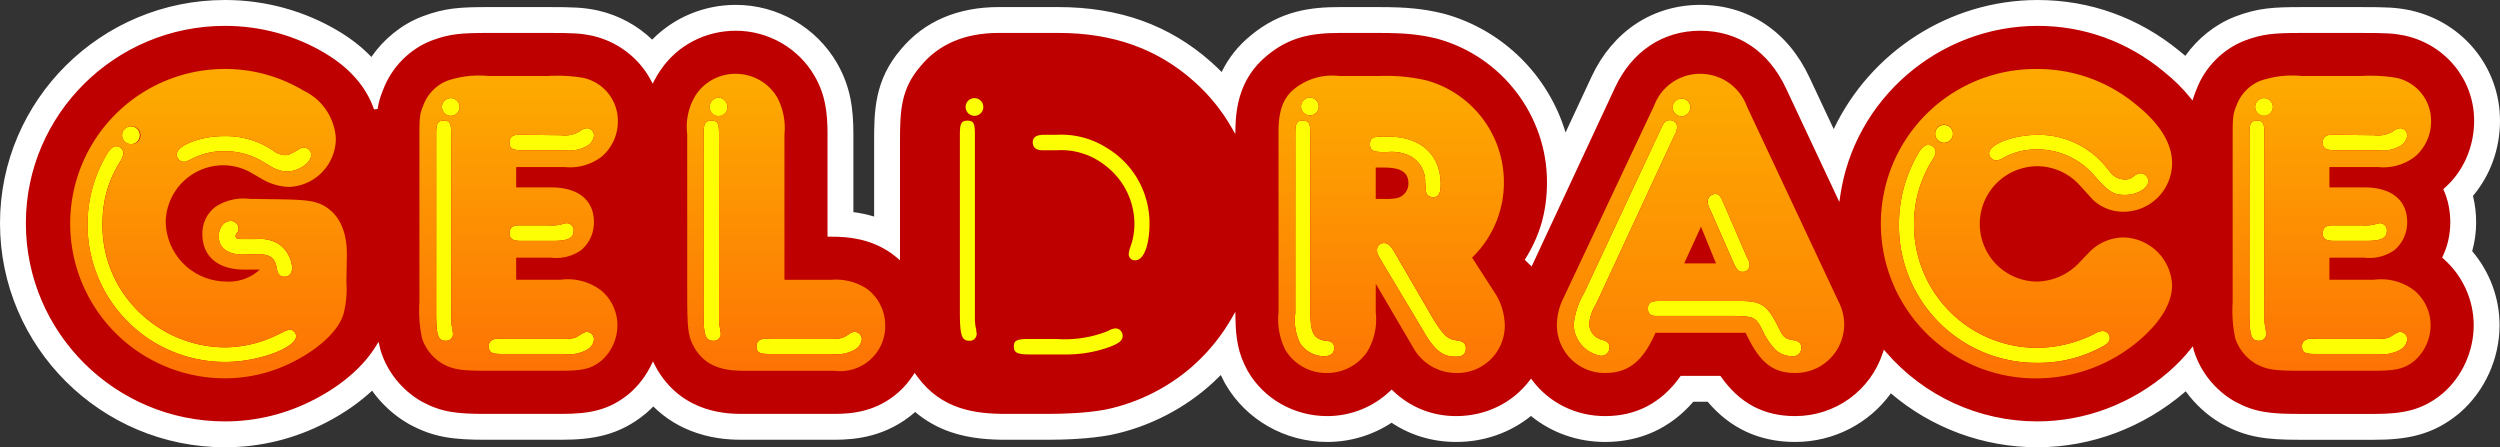 <svg xmlns="http://www.w3.org/2000/svg" xmlns:xlink="http://www.w3.org/1999/xlink" width="193.356" height="34.593" viewBox="0 0 193.356 34.593">
    <rect x="0" y="0" width="193.356" height="34.593" fill="#333333" stroke="none"/>
    <defs>
        <linearGradient id="linear-gradient" x1="0.5" y1="0.06" x2="0.5" y2="0.976" gradientUnits="objectBoundingBox">
            <stop offset="0" stop-color="#fda901"/>
            <stop offset="1" stop-color="#fd7304"/>
        </linearGradient>
        <linearGradient id="linear-gradient-2" x1="0.5" y1="0.038" x2="0.5" y2="1.001" xlink:href="#linear-gradient"/>
        <linearGradient id="linear-gradient-3" x1="0.5" y1="0.046" x2="0.5" y2="1.001" xlink:href="#linear-gradient"/>
        <linearGradient id="linear-gradient-5" x1="0.5" y1="0.038" x2="0.5" y2="0.993" xlink:href="#linear-gradient"/>
        <linearGradient id="linear-gradient-6" x1="0.5" y1="0.045" x2="0.5" y2="0.993" xlink:href="#linear-gradient"/>
    </defs>
    <g id="Logo" transform="translate(2 2)">
        <g id="Group_10" data-name="Group 10" transform="translate(0)">
            <g id="Path_31" data-name="Path 31" transform="translate(-319.426 -722.362)" fill="#be0000">
                <path d="M 334.825 753.955 C 325.783 753.955 318.426 746.629 318.426 737.625 C 318.426 728.658 325.783 721.362 334.825 721.362 C 337.78 721.362 340.658 722.157 343.149 723.661 C 344.482 724.466 345.536 725.425 346.298 726.525 C 347.097 724.743 348.606 723.287 350.404 722.583 L 350.408 722.582 L 350.412 722.58 L 350.457 722.563 L 350.46 722.562 L 350.462 722.561 C 351.96 721.999 352.919 721.909 355.23 721.909 L 359.742 721.909 C 361.751 721.909 362.386 721.935 363.36 722.131 L 363.414 722.141 L 363.432 722.145 L 363.449 722.149 L 363.5 722.161 C 365.259 722.573 366.802 723.559 367.891 724.937 C 369.38 722.928 371.763 721.739 374.336 721.739 C 377.208 721.739 379.878 723.278 381.304 725.756 C 382.238 727.39 382.429 728.936 382.429 730.755 L 382.429 737.682 C 383.509 737.734 384.764 737.933 386.033 738.586 L 386.033 731.37 C 386.033 728.623 386.157 726.81 387.877 724.813 C 389.478 722.886 391.765 721.909 394.673 721.909 L 399.287 721.909 C 403.774 721.909 407.423 723.22 410.444 725.915 C 411.11 726.505 411.722 727.152 412.275 727.851 C 412.331 727.628 412.398 727.401 412.478 727.172 C 412.93 725.877 413.703 724.775 414.775 723.897 C 416.86 722.15 419.011 721.91 421.025 721.91 L 424.102 721.91 C 426.163 721.91 427.342 722.026 428.776 722.372 L 428.841 722.388 L 428.86 722.393 L 428.878 722.398 L 428.936 722.415 C 434.149 723.882 437.841 728.575 438.063 733.933 L 441.439 726.689 C 442.156 725.158 443.21 723.901 444.487 723.051 C 445.776 722.192 447.308 721.739 448.916 721.739 C 450.579 721.739 452.084 722.182 453.389 723.056 C 454.68 723.92 455.713 725.166 456.462 726.76 L 459.331 732.873 C 461.428 726.162 467.778 721.363 475.029 721.363 C 478.835 721.363 482.416 722.655 485.383 725.101 C 485.845 725.471 486.275 725.854 486.668 726.248 C 487.494 724.593 488.938 723.25 490.642 722.584 L 490.646 722.582 L 490.65 722.581 L 490.696 722.563 L 490.698 722.562 L 490.701 722.561 C 492.198 722 493.158 721.91 495.468 721.91 L 499.98 721.91 C 501.988 721.91 502.624 721.936 503.599 722.131 L 503.652 722.141 L 503.672 722.145 L 503.692 722.15 L 503.739 722.162 C 507.298 722.996 509.782 726.094 509.782 729.696 C 509.782 731.814 508.984 733.808 507.573 735.257 C 507.815 735.979 507.937 736.75 507.937 737.557 C 507.937 738.413 507.791 739.243 507.501 740.032 C 508.936 741.501 509.748 743.469 509.748 745.521 C 509.748 747.81 508.727 750.058 507.017 751.535 L 507.011 751.54 L 507.006 751.544 L 506.936 751.603 L 506.931 751.607 L 506.927 751.61 C 505.131 753.08 503.356 753.375 501.074 753.375 L 495.229 753.375 C 492.851 753.375 491.506 753.22 489.816 752.305 L 489.759 752.274 L 489.742 752.265 L 489.725 752.255 L 489.674 752.225 C 488.403 751.474 487.355 750.357 486.679 749.061 C 486.405 749.339 486.114 749.613 485.807 749.88 L 485.79 749.895 C 482.749 752.514 478.917 753.954 474.995 753.954 C 470.658 753.954 466.525 752.249 463.46 749.235 C 462.074 751.859 459.331 753.544 456.265 753.544 C 454.894 753.544 453.647 753.251 452.558 752.672 C 451.593 752.159 450.728 751.407 449.981 750.434 L 447.918 750.434 C 447.166 751.396 446.287 752.144 445.3 752.663 C 444.187 753.248 442.932 753.544 441.568 753.544 C 439.368 753.544 437.33 752.696 435.837 751.186 C 434.334 752.696 432.277 753.544 430.05 753.544 C 428.191 753.544 426.481 752.952 425.058 751.823 C 423.64 752.938 421.896 753.544 420.069 753.544 C 417.164 753.544 414.481 752.018 413.067 749.562 L 413.063 749.556 L 413.06 749.551 L 413.022 749.482 L 413.019 749.478 L 413.017 749.473 C 412.634 748.771 412.388 748.098 412.233 747.42 C 411.737 748.046 411.194 748.633 410.607 749.177 C 408.561 751.08 405.921 752.442 403.174 753.01 L 403.17 753.011 L 403.165 753.012 L 403.095 753.026 L 403.089 753.027 L 403.083 753.028 C 401.54 753.314 399.703 753.374 398.434 753.374 L 395.255 753.374 C 392.9 753.374 390.26 753.053 388.193 750.836 C 388.016 751.035 387.829 751.223 387.635 751.399 C 385.668 753.169 383.453 753.374 381.959 753.374 L 374.918 753.374 C 374.311 753.374 373.05 753.374 371.642 752.906 C 370.134 752.404 368.894 751.518 367.944 750.267 C 367.6 750.736 367.207 751.164 366.779 751.534 L 366.773 751.539 L 366.768 751.543 L 366.698 751.602 L 366.694 751.606 L 366.689 751.61 C 364.893 753.079 363.118 753.374 360.836 753.374 L 354.991 753.374 C 352.614 753.374 351.268 753.219 349.578 752.304 L 349.518 752.272 L 349.504 752.264 L 349.489 752.255 L 349.437 752.225 C 348.132 751.454 347.062 750.298 346.389 748.959 C 345.33 750.171 343.894 751.27 342.216 752.138 C 339.898 753.343 337.41 753.955 334.825 753.955 Z" stroke="none"/>
                <path d="M 334.825 752.955 C 337.248 752.955 339.58 752.381 341.757 751.249 C 343.878 750.153 345.57 748.677 346.523 747.094 L 346.705 746.792 L 346.783 747.136 C 346.799 747.208 346.817 747.28 346.835 747.353 L 346.859 747.451 L 346.893 747.556 C 347.391 749.124 348.504 750.512 349.945 751.363 L 350.054 751.425 C 351.563 752.242 352.745 752.374 354.991 752.374 L 360.836 752.374 C 362.951 752.374 364.483 752.122 366.055 750.836 L 366.125 750.777 C 366.811 750.185 367.391 749.421 367.802 748.57 L 367.927 748.313 L 368.056 748.567 C 368.123 748.697 368.193 748.828 368.27 748.962 L 368.313 749.035 C 370.353 752.374 373.789 752.374 374.918 752.374 L 381.959 752.374 C 383.401 752.374 385.274 752.179 386.964 750.658 C 387.37 750.29 387.737 749.858 388.054 749.375 L 388.167 749.203 L 388.325 749.421 C 388.345 749.45 388.365 749.479 388.389 749.509 C 390.259 752.027 392.794 752.374 395.255 752.374 L 398.434 752.374 C 399.661 752.374 401.433 752.317 402.901 752.045 L 402.971 752.031 C 405.542 751.499 408.012 750.225 409.927 748.443 C 411.028 747.423 411.966 746.239 412.715 744.923 L 412.971 744.472 L 412.98 744.99 C 413.005 746.474 413.168 747.661 413.895 748.994 L 413.933 749.063 C 415.17 751.211 417.521 752.544 420.069 752.544 C 421.902 752.544 423.639 751.848 424.961 750.584 L 425.059 750.49 L 425.157 750.584 C 426.497 751.867 428.189 752.544 430.05 752.544 C 432.322 752.544 434.391 751.542 435.725 749.795 L 435.838 749.648 L 435.951 749.796 C 437.28 751.543 439.327 752.544 441.568 752.544 C 443.979 752.544 445.932 751.518 447.372 749.494 L 447.415 749.434 L 450.489 749.434 L 450.532 749.495 C 451.967 751.547 453.842 752.544 456.265 752.544 C 459.371 752.544 462.097 750.575 463.05 747.644 L 463.128 747.405 L 463.293 747.595 C 466.231 751.001 470.496 752.954 474.995 752.954 C 478.678 752.954 482.279 751.599 485.134 749.14 L 485.15 749.126 C 485.795 748.563 486.365 747.973 486.842 747.372 L 487.021 747.147 L 487.097 747.452 L 487.131 747.557 C 487.63 749.125 488.742 750.513 490.184 751.364 L 490.235 751.395 L 490.292 751.425 C 491.801 752.243 492.983 752.375 495.229 752.375 L 501.074 752.375 C 503.189 752.375 504.721 752.123 506.293 750.836 L 506.363 750.778 C 507.857 749.488 508.748 747.523 508.748 745.521 C 508.748 743.55 507.888 741.667 506.389 740.355 L 506.309 740.284 L 506.354 740.188 C 506.741 739.363 506.937 738.478 506.937 737.557 C 506.937 736.672 506.769 735.84 506.437 735.086 L 506.395 734.99 L 506.474 734.922 C 507.941 733.642 508.782 731.737 508.782 729.696 C 508.782 726.559 506.613 723.861 503.508 723.135 L 503.402 723.111 C 502.546 722.94 502.034 722.91 499.98 722.91 L 495.468 722.91 C 493.261 722.91 492.414 722.987 491.052 723.498 L 491.007 723.515 C 489.338 724.168 487.956 725.57 487.31 727.271 C 487.221 727.484 487.146 727.685 487.082 727.886 L 487.001 728.138 L 486.836 727.931 C 486.265 727.217 485.564 726.526 484.752 725.876 C 481.965 723.578 478.603 722.363 475.029 722.363 C 467.4 722.363 460.833 728.017 459.754 735.516 L 459.687 735.984 L 455.556 727.185 C 454.21 724.318 451.852 722.739 448.916 722.739 C 446.041 722.739 443.647 724.333 442.346 727.112 L 435.885 740.972 L 435.354 740.455 L 435.402 740.378 C 436.543 738.554 437.074 736.669 437.074 734.446 C 437.074 729.323 433.615 724.771 428.662 723.377 L 428.541 723.345 C 427.195 723.019 426.074 722.91 424.102 722.91 L 421.025 722.91 C 418.914 722.91 417.152 723.209 415.413 724.667 C 413.312 726.384 413.018 728.657 412.979 730.218 L 412.967 730.727 L 412.714 730.284 C 411.932 728.913 410.944 727.694 409.778 726.661 C 406.949 724.137 403.517 722.909 399.287 722.909 L 394.673 722.909 C 392.072 722.909 390.043 723.766 388.64 725.459 C 387.11 727.231 387.033 728.86 387.033 731.37 L 387.033 740.49 L 386.799 740.293 C 386.659 740.174 386.538 740.079 386.421 739.993 L 386.365 739.953 C 384.736 738.813 383.026 738.667 381.719 738.667 L 381.429 738.667 L 381.429 730.755 C 381.429 729.048 381.263 727.699 380.438 726.255 C 379.189 724.086 376.851 722.739 374.336 722.739 C 371.975 722.739 369.8 723.877 368.516 725.785 C 368.336 726.039 368.177 726.302 368.03 726.589 L 367.906 726.833 L 367.778 726.59 C 366.863 724.85 365.22 723.591 363.27 723.134 L 363.164 723.111 C 362.307 722.94 361.795 722.909 359.742 722.909 L 355.23 722.909 C 353.023 722.909 352.175 722.987 350.813 723.497 L 350.768 723.514 C 349.099 724.168 347.718 725.57 347.072 727.27 C 346.838 727.828 346.706 728.285 346.63 728.797 L 346.356 728.822 C 345.756 727.096 344.503 725.647 342.632 724.517 C 340.298 723.107 337.598 722.362 334.825 722.362 C 326.334 722.362 319.426 729.209 319.426 737.625 C 319.426 746.078 326.334 752.955 334.825 752.955 M 334.825 754.955 C 325.231 754.955 317.426 747.181 317.426 737.625 C 317.426 728.106 325.231 720.362 334.825 720.362 C 337.962 720.362 341.019 721.207 343.666 722.805 C 344.625 723.384 345.454 724.039 346.148 724.766 C 347.11 723.373 348.478 722.263 350.039 721.652 L 350.111 721.625 C 351.838 720.977 352.997 720.909 355.23 720.909 L 359.742 720.909 C 361.83 720.909 362.497 720.938 363.557 721.15 L 363.73 721.188 C 365.308 721.557 366.733 722.338 367.868 723.427 C 369.537 721.722 371.859 720.739 374.336 720.739 C 377.564 720.739 380.566 722.47 382.171 725.257 L 382.174 725.262 C 383.216 727.085 383.429 728.776 383.429 730.755 L 383.429 736.768 C 383.936 736.834 384.476 736.941 385.033 737.11 L 385.033 731.37 C 385.033 729.019 385.033 726.588 387.112 724.168 C 388.015 723.083 389.131 722.256 390.429 721.707 C 391.682 721.178 393.11 720.909 394.673 720.909 L 399.287 720.909 C 401.622 720.909 403.791 721.261 405.731 721.955 C 407.698 722.659 409.506 723.739 411.107 725.166 C 411.384 725.412 411.653 725.667 411.912 725.931 C 412.436 724.85 413.182 723.909 414.138 723.126 C 416.467 721.178 418.824 720.91 421.025 720.91 L 424.102 720.91 C 426.225 720.91 427.51 721.038 429.011 721.401 L 429.209 721.453 C 433.739 722.728 437.204 726.261 438.51 730.608 L 440.533 726.267 C 441.328 724.569 442.503 723.17 443.933 722.218 C 445.387 721.25 447.11 720.739 448.916 720.739 C 450.78 720.739 452.473 721.239 453.945 722.225 C 455.389 723.192 456.54 724.575 457.367 726.335 L 459.25 730.346 C 462.066 724.416 468.167 720.363 475.029 720.363 C 479.068 720.363 482.866 721.733 486.013 724.324 C 486.16 724.442 486.304 724.561 486.445 724.682 C 487.404 723.329 488.748 722.251 490.278 721.652 L 490.35 721.625 C 492.076 720.978 493.235 720.91 495.468 720.91 L 499.98 720.91 C 502.068 720.91 502.734 720.938 503.795 721.15 L 503.972 721.189 C 507.983 722.131 510.782 725.628 510.782 729.696 C 510.782 731.869 510.032 733.928 508.69 735.514 C 508.854 736.168 508.937 736.851 508.937 737.557 C 508.937 738.321 508.834 739.067 508.631 739.787 C 509.989 741.383 510.748 743.412 510.748 745.521 C 510.748 748.096 509.598 750.627 507.67 752.292 L 507.56 752.384 C 505.541 754.036 503.507 754.375 501.074 754.375 L 495.229 754.375 C 492.728 754.375 491.208 754.197 489.339 753.184 L 489.164 753.085 C 488.109 752.462 487.19 751.613 486.475 750.625 C 486.471 750.628 486.468 750.631 486.464 750.634 L 486.439 750.656 C 483.22 753.428 479.156 754.954 474.995 754.954 C 470.812 754.954 466.808 753.459 463.671 750.784 C 461.99 753.106 459.265 754.544 456.265 754.544 C 453.517 754.544 451.246 753.499 449.502 751.434 L 448.39 751.434 C 446.632 753.473 444.292 754.544 441.568 754.544 C 439.429 754.544 437.425 753.828 435.835 752.533 C 434.234 753.828 432.212 754.544 430.05 754.544 C 428.223 754.544 426.522 754.034 425.054 753.057 C 423.585 754.024 421.862 754.544 420.069 754.544 C 416.808 754.544 413.793 752.826 412.2 750.061 L 412.139 749.952 C 412.032 749.755 411.934 749.561 411.845 749.368 C 411.663 749.553 411.477 749.734 411.287 749.91 C 409.11 751.935 406.3 753.385 403.376 753.99 L 403.265 754.012 C 401.648 754.311 399.745 754.374 398.434 754.374 L 395.255 754.374 C 394.064 754.374 392.499 754.306 390.954 753.778 C 389.935 753.43 389.016 752.911 388.208 752.227 C 386.012 754.149 383.595 754.374 381.959 754.374 L 374.918 754.374 C 374.259 754.374 372.888 754.374 371.326 753.854 C 370.021 753.42 368.893 752.732 367.955 751.798 C 367.787 751.971 367.612 752.135 367.432 752.291 L 367.322 752.384 C 365.302 754.036 363.268 754.374 360.836 754.374 L 354.991 754.374 C 352.49 754.374 350.971 754.196 349.101 753.184 L 348.93 753.086 C 347.856 752.452 346.924 751.587 346.204 750.579 C 345.208 751.502 344.012 752.335 342.676 753.026 C 340.215 754.305 337.572 754.955 334.825 754.955 Z" stroke="none" fill="#fff"/>
            </g>
            <g id="Group_9" data-name="Group 9" transform="translate(3.334 3.333)">
                <path id="Path_32" data-name="Path 32" d="M689.042,750.728a.684.684,0,1,0,.684.684A.686.686,0,0,0,689.042,750.728Z" transform="translate(-619.008 -748.472)" fill="#fdfd04"/>
                <path id="Path_33" data-name="Path 33" d="M687.264,774.787v-14.15c0-.855-.1-1.06-.581-1.06s-.581.239-.581,1.06v13.774c0,1.743.137,2.188.718,2.188a.53.53,0,0,0,.581-.547c0-.068-.034-.171-.034-.308A3.546,3.546,0,0,1,687.264,774.787Z" transform="translate(-617.197 -755.578)" fill="#fdfd04"/>
                <path id="Path_34" data-name="Path 34" d="M613.886,842.506c-.171,0-.274.068-.547.239-.41.274-.615.308-1.47.308h-4.512l-.376-.034c-.444.034-.684.239-.684.581,0,.513.205.615,1.06.615h4.785a2.885,2.885,0,0,0,1.709-.307,1.074,1.074,0,0,0,.581-.82A.57.57,0,0,0,613.886,842.506Z" transform="translate(-553.115 -822.169)" fill="#fdfd04"/>
                <path id="Path_35" data-name="Path 35" d="M586.673,774.787v-14.15c0-.855-.1-1.06-.581-1.06s-.615.239-.615,1.06v13.774c0,1.743.137,2.188.752,2.188a.53.53,0,0,0,.581-.547c0-.068-.034-.171-.034-.308A3.562,3.562,0,0,1,586.673,774.787Z" transform="translate(-536.396 -755.578)" fill="#fdfd04"/>
                <path id="Path_36" data-name="Path 36" d="M588.59,750.555a.693.693,0,0,0-.684.718.684.684,0,1,0,1.367,0A.715.715,0,0,0,588.59,750.555Z" transform="translate(-538.346 -748.333)" fill="#fdfd04"/>
                <path id="Path_37" data-name="Path 37" d="M820.721,751.921a.684.684,0,1,0-.684-.684A.685.685,0,0,0,820.721,751.921Z" transform="translate(-724.745 -748.333)" fill="#fdfd04"/>
                <path id="Path_38" data-name="Path 38" d="M820.38,776.633l-.308-.034c-.889-.171-1.128-.615-1.128-2.324V760.637c0-.855-.1-1.06-.581-1.06s-.581.205-.581,1.06v13.843a4.023,4.023,0,0,0,.376,2.324,2.257,2.257,0,0,0,1.846.991c.513,0,.786-.239.786-.649A.49.49,0,0,0,820.38,776.633Z" transform="translate(-722.934 -755.578)" fill="#fdfd04"/>
                <path id="Path_39" data-name="Path 39" d="M715.13,841.118a1.386,1.386,0,0,0-.581.205,8.955,8.955,0,0,1-3.965.615H708.4c-.923,0-1.128.137-1.128.581,0,.479.274.615,1.2.615h2.666a9.859,9.859,0,0,0,3.35-.513c.889-.308,1.2-.547,1.2-.923A.57.57,0,0,0,715.13,841.118Z" transform="translate(-634.193 -821.054)" fill="#fdfd04"/>
                <path id="Path_40" data-name="Path 40" d="M720.471,766.153a6.555,6.555,0,0,0-3.9-1.025h-1.094c-.513.034-.752.205-.752.581,0,.41.274.615.752.615h1.094a5.5,5.5,0,0,1,3.828,1.23,5.672,5.672,0,0,1,2.188,4.409,5.331,5.331,0,0,1-.2,1.5l-.171.513a2.242,2.242,0,0,0-.068.376.459.459,0,0,0,.513.479c.649,0,1.094-1.162,1.094-2.871A6.791,6.791,0,0,0,720.471,766.153Z" transform="translate(-640.183 -760.035)" fill="#fdfd04"/>
                <path id="Path_41" data-name="Path 41" d="M357.885,763.2a.684.684,0,0,0,0-1.367.684.684,0,1,0,0,1.367Z" transform="translate(-353.065 -757.388)" fill="#fdfd04"/>
                <path id="Path_42" data-name="Path 42" d="M399.636,802.583c.1.513.239.684.615.684s.581-.273.581-.718a2.46,2.46,0,0,0-1.094-1.846,2.851,2.851,0,0,0-1.675-.342H397c-.41,0-.547-.068-.547-.239,0-.034.034-.1.034-.137l.137-.171a.646.646,0,0,0,.068-.273.606.606,0,0,0-.615-.581c-.513,0-.923.513-.923,1.2,0,.889.718,1.4,1.88,1.4l1.025-.034C399.089,801.523,399.5,801.763,399.636,802.583Z" transform="translate(-383.572 -787.202)" fill="#fdfd04"/>
                <path id="Path_43" data-name="Path 43" d="M359.288,783.823a1.47,1.47,0,0,0-.513.171l-.342.171a9.391,9.391,0,0,1-4.17,1.025,9.583,9.583,0,0,1-6.46-2.564,9.293,9.293,0,0,1-3.008-7.212,8.689,8.689,0,0,1,1.333-4.546,1.367,1.367,0,0,0,.273-.684.54.54,0,0,0-.547-.547c-.239,0-.41.137-.684.547a10.627,10.627,0,0,0,9.16,16.133c2.5,0,5.435-1.094,5.435-1.983A.52.52,0,0,0,359.288,783.823Z" transform="translate(-342.198 -763.657)" fill="#fdfd04"/>
                <path id="Path_44" data-name="Path 44" d="M379.226,767.629c.171,0,.205-.034.581-.205a5.384,5.384,0,0,1,2.6-.615,5.7,5.7,0,0,1,2.939.82l.684.41a2.518,2.518,0,0,0,1.162.342c.854,0,1.812-.615,1.88-1.23a.566.566,0,0,0-.581-.616c-.137,0-.239.034-.547.239-.547.308-.649.342-.889.342a1.629,1.629,0,0,1-.957-.376,6.553,6.553,0,0,0-3.76-1.094c-1.812,0-3.657.718-3.657,1.4A.549.549,0,0,0,379.226,767.629Z" transform="translate(-370.339 -760.451)" fill="#fdfd04"/>
                <path id="Path_45" data-name="Path 45" d="M513.555,764.234a2.816,2.816,0,0,0,1.709-.308,1.075,1.075,0,0,0,.581-.82.569.569,0,0,0-.547-.581,1.12,1.12,0,0,0-.547.239,2.232,2.232,0,0,1-1.47.307l-2.905-.034H510c-.444,0-.684.2-.684.581,0,.479.205.615,1.06.615h3.179Z" transform="translate(-475.24 -757.945)" fill="#fdfd04"/>
                <path id="Path_46" data-name="Path 46" d="M509.317,800.613c0,.41.239.581.854.581H512.7c1.128,0,1.572-.205,1.572-.786a.549.549,0,0,0-.547-.581,1.268,1.268,0,0,0-.307.068,3.064,3.064,0,0,1-1.06.1h-2.324C509.522,800,509.317,800.2,509.317,800.613Z" transform="translate(-475.24 -787.898)" fill="#fdfd04"/>
                <path id="Path_47" data-name="Path 47" d="M501.881,843.019c-.479.034-.718.239-.718.581,0,.513.239.615,1.06.615h4.785a2.818,2.818,0,0,0,1.709-.307,1.025,1.025,0,0,0,.581-.82.569.569,0,0,0-.547-.581c-.137,0-.239.068-.547.239-.376.274-.615.308-1.47.308h-4.512Z" transform="translate(-468.693 -822.169)" fill="#fdfd04"/>
                <path id="Path_48" data-name="Path 48" d="M481.68,774.787v-14.15c0-.855-.1-1.06-.581-1.06s-.581.239-.581,1.06v13.774c0,1.743.137,2.188.718,2.188a.53.53,0,0,0,.581-.547c0-.068-.034-.171-.034-.308A3.545,3.545,0,0,1,481.68,774.787Z" transform="translate(-452.115 -755.578)" fill="#fdfd04"/>
                <path id="Path_49" data-name="Path 49" d="M483.457,750.728a.684.684,0,1,0,.684.684A.686.686,0,0,0,483.457,750.728Z" transform="translate(-453.926 -748.472)" fill="#fdfd04"/>
                <path id="Path_50" data-name="Path 50" d="M856.2,815.188l-.41-.068c-.547-.137-.854-.478-1.641-1.743l-2.974-5.127c-.274-.444-.479-.615-.752-.615a.52.52,0,0,0-.547.547.81.81,0,0,0,.1.41l.171.308,3.213,5.366.239.41c.82,1.333,1.4,1.743,2.358,1.743.547,0,.786-.205.786-.649C856.748,815.461,856.577,815.256,856.2,815.188Z" transform="translate(-748.707 -794.167)" fill="#fdfd04"/>
                <path id="Path_51" data-name="Path 51" d="M1221.146,800.613c0,.41.239.581.855.581h2.529c1.128,0,1.572-.205,1.572-.786a.549.549,0,0,0-.547-.581,1.271,1.271,0,0,0-.307.068,3.064,3.064,0,0,1-1.06.1h-2.324C1221.351,800,1221.146,800.2,1221.146,800.613Z" transform="translate(-1046.831 -787.898)" fill="#fdfd04"/>
                <path id="Path_52" data-name="Path 52" d="M1213.71,843.019c-.478.034-.718.239-.718.581,0,.513.239.615,1.059.615h4.785a2.818,2.818,0,0,0,1.709-.307,1.025,1.025,0,0,0,.581-.82.569.569,0,0,0-.547-.581c-.137,0-.239.068-.547.239-.376.274-.615.308-1.47.308h-4.512Z" transform="translate(-1040.283 -822.169)" fill="#fdfd04"/>
                <path id="Path_53" data-name="Path 53" d="M1193.509,774.787v-14.15c0-.855-.1-1.06-.581-1.06s-.581.239-.581,1.06v13.774c0,1.743.137,2.188.718,2.188a.53.53,0,0,0,.581-.547c0-.068-.034-.171-.034-.308A3.539,3.539,0,0,1,1193.509,774.787Z" transform="translate(-1023.706 -755.578)" fill="#fdfd04"/>
                <path id="Path_54" data-name="Path 54" d="M967.506,833.4c-.649-.1-.786-.2-1.128-.889-.957-1.914-1.333-2.153-3.281-2.153h-5.811c-.855,0-1.06.1-1.06.615,0,.376.205.547.649.547h6.084c1.436.034,1.606.1,2.085,1.025a5.638,5.638,0,0,0,1.025,1.572,1.894,1.894,0,0,0,1.3.513.631.631,0,0,0,.718-.65C968.087,833.643,967.917,833.471,967.506,833.4Z" transform="translate(-834.104 -812.417)" fill="#fdfd04"/>
                <path id="Path_55" data-name="Path 55" d="M928.824,773.587l6.016-12.954a1.609,1.609,0,0,0,.24-.718.544.544,0,0,0-.581-.513c-.273,0-.444.137-.683.684L927.9,772.732a6.158,6.158,0,0,0-.82,2.461,2.509,2.509,0,0,0,2.085,2.427.638.638,0,0,0,.684-.649c0-.308-.137-.444-.547-.581a1.308,1.308,0,0,1-1.025-1.265,3.4,3.4,0,0,1,.376-1.231Z" transform="translate(-810.7 -755.437)" fill="#fdfd04"/>
                <path id="Path_56" data-name="Path 56" d="M1195.286,750.728a.684.684,0,1,0,.684.684A.686.686,0,0,0,1195.286,750.728Z" transform="translate(-1025.516 -748.472)" fill="#fdfd04"/>
                <path id="Path_57" data-name="Path 57" d="M1055.93,775.135a9.333,9.333,0,0,1,1.333-4.717c.307-.478.342-.581.342-.786a.566.566,0,0,0-.581-.513c-.273,0-.512.205-.82.752a10.8,10.8,0,0,0-1.436,5.366A10.622,10.622,0,0,0,1065.5,785.97a10.244,10.244,0,0,0,4.956-1.231c.444-.239.615-.41.615-.718a.557.557,0,0,0-.547-.513,1.237,1.237,0,0,0-.615.205,10,10,0,0,1-4.409,1.094A9.514,9.514,0,0,1,1055.93,775.135Z" transform="translate(-913.231 -763.24)" fill="#fdfd04"/>
                <path id="Path_58" data-name="Path 58" d="M1091.153,766.974a5.234,5.234,0,0,1,2.7-.718,5.838,5.838,0,0,1,4.58,2.188c.991,1.094,1.367,1.333,2.222,1.333.957,0,1.811-.513,1.811-1.059a.607.607,0,0,0-.581-.615,1,1,0,0,0-.513.205.917.917,0,0,1-.718.273,1.422,1.422,0,0,1-1.162-.615l-.308-.376a6.751,6.751,0,0,0-5.229-2.461c-1.88,0-3.794.718-3.794,1.436a.588.588,0,0,0,.547.547A1.182,1.182,0,0,0,1091.153,766.974Z" transform="translate(-941.652 -760.035)" fill="#fdfd04"/>
                <path id="Path_59" data-name="Path 59" d="M1069.679,762.539a.694.694,0,0,0,.684-.718.684.684,0,0,0-1.367,0A.694.694,0,0,0,1069.679,762.539Z" transform="translate(-924.655 -756.831)" fill="#fdfd04"/>
                <path id="Path_60" data-name="Path 60" d="M966.627,752.269a.683.683,0,1,0-.684-.684A.685.685,0,0,0,966.627,752.269Z" transform="translate(-841.906 -748.612)" fill="#fdfd04"/>
                <path id="Path_61" data-name="Path 61" d="M848.469,767.017a3.307,3.307,0,0,1,1.743.308,2.231,2.231,0,0,1,1.162,2.017l.034.41c0,.547.171.752.615.752.376,0,.547-.308.547-.957,0-2.324-1.538-3.726-4.1-3.726h-.342c-.786,0-1.025.1-1.025.581s.205.615,1.025.615h.342Z" transform="translate(-746.478 -760.592)" fill="#fdfd04"/>
                <path id="Path_62" data-name="Path 62" d="M1225.384,764.234a2.816,2.816,0,0,0,1.709-.308,1.075,1.075,0,0,0,.581-.82.569.569,0,0,0-.547-.581,1.121,1.121,0,0,0-.547.239,2.232,2.232,0,0,1-1.47.307l-2.905-.034h-.376c-.444,0-.684.2-.684.581,0,.479.205.615,1.06.615h3.179Z" transform="translate(-1046.831 -757.945)" fill="#fdfd04"/>
                <path id="Path_63" data-name="Path 63" d="M981.631,793.639c.273.615.41.752.718.752a.512.512,0,0,0,.547-.513,1.027,1.027,0,0,0-.1-.41l-.137-.274-1.743-4.033c-.273-.65-.376-.786-.684-.786a.6.6,0,0,0-.581.581,1.537,1.537,0,0,0,.205.649Z" transform="translate(-852.912 -778.702)" fill="#fdfd04"/>
                <path id="Path_64" data-name="Path 64" d="M355.967,749.806c-.615-.308-1.231-.41-3.179-.444l-2.461-.034a3.968,3.968,0,0,0-2.6.581,2.565,2.565,0,0,0-1.06,2.153c0,1.709,1.2,2.734,3.213,2.734h1.231a3.525,3.525,0,0,1-2.632.923,4.7,4.7,0,0,1-4.648-4.648,4.459,4.459,0,0,1,4.443-4.341,4.337,4.337,0,0,1,2.051.513l1.128.649a4.424,4.424,0,0,0,1.914.513,3.768,3.768,0,0,0,3.623-3.76,4.386,4.386,0,0,0-2.5-3.691,11.8,11.8,0,0,0-6.084-1.675,11.963,11.963,0,1,0,0,23.926,11.583,11.583,0,0,0,5.4-1.333c1.982-1.026,3.384-2.393,3.76-3.589a7.544,7.544,0,0,0,.239-2.5l.034-2.017C357.881,751.823,357.232,750.456,355.967,749.806Zm-7.622-5.332a6.552,6.552,0,0,1,3.76,1.094,1.628,1.628,0,0,0,.957.376c.239,0,.342-.034.889-.342.308-.205.41-.239.547-.239a.566.566,0,0,1,.581.616c-.068.615-1.025,1.231-1.88,1.231a2.517,2.517,0,0,1-1.162-.342l-.684-.41a5.7,5.7,0,0,0-2.939-.82,5.383,5.383,0,0,0-2.6.615c-.376.171-.41.205-.581.205a.549.549,0,0,1-.547-.581C344.688,745.192,346.534,744.474,348.345,744.474Zm2.5,9.126-1.025.034c-1.162,0-1.88-.513-1.88-1.4,0-.684.41-1.2.923-1.2a.606.606,0,0,1,.615.581.644.644,0,0,1-.068.274l-.137.171c0,.034-.034.1-.034.137,0,.171.137.239.547.239h1.06a2.852,2.852,0,0,1,1.675.342,2.459,2.459,0,0,1,1.094,1.846c0,.444-.205.718-.581.718s-.513-.171-.615-.684C352.276,753.84,351.866,753.6,350.84,753.6Zm-9.673-9.878a.684.684,0,1,1,0,1.367.684.684,0,1,1,0-1.367Zm7.315,18.218a10.627,10.627,0,0,1-9.16-16.133c.273-.41.444-.547.684-.547a.54.54,0,0,1,.547.547,1.368,1.368,0,0,1-.273.684,8.689,8.689,0,0,0-1.333,4.546,9.292,9.292,0,0,0,3.008,7.212,9.583,9.583,0,0,0,6.46,2.563,9.392,9.392,0,0,0,4.17-1.026l.342-.171a1.463,1.463,0,0,1,.513-.171.521.521,0,0,1,.478.513C353.916,760.846,350.977,761.94,348.482,761.94Z" transform="translate(-336.348 -739.279)" fill="url(#linear-gradient)"/>
                <path id="Path_65" data-name="Path 65" d="M485.17,749.094a4.008,4.008,0,0,0,2.871-.82,3.571,3.571,0,0,0,1.231-2.769,3.392,3.392,0,0,0-2.7-3.315,12.171,12.171,0,0,0-2.769-.137h-4.512a7.568,7.568,0,0,0-3.247.376,3.273,3.273,0,0,0-1.812,1.88c-.308.718-.308.957-.308,2.871v12.373a10.32,10.32,0,0,0,.205,2.8A3.637,3.637,0,0,0,475.7,764.3c.82.444,1.4.547,3.35.547H484.9c1.709,0,2.358-.171,3.11-.786a3.668,3.668,0,0,0,1.23-2.734,3.515,3.515,0,0,0-1.23-2.666,4.233,4.233,0,0,0-3.145-.854H481.41V756.1h2.7a3.334,3.334,0,0,0,2.324-.581,2.8,2.8,0,0,0,.991-2.153c0-1.709-1.2-2.7-3.315-2.7h-2.7v-1.572h3.76Zm-9.229,13.433c-.581,0-.718-.444-.718-2.188V746.565c0-.82.1-1.06.581-1.06s.581.205.581,1.06v14.15a3.544,3.544,0,0,0,.1.957c0,.136.034.239.034.308A.53.53,0,0,1,475.942,762.527Zm.41-17.4a.684.684,0,1,1,.684-.684A.686.686,0,0,1,476.352,745.13Zm8.511,17.261c.854,0,1.094-.034,1.47-.308.308-.171.41-.239.547-.239a.569.569,0,0,1,.547.581,1.026,1.026,0,0,1-.581.82,2.818,2.818,0,0,1-1.709.307h-4.785c-.82,0-1.06-.1-1.06-.615,0-.342.239-.547.718-.581l.342.034Zm-3.247-8.784h2.324a3.059,3.059,0,0,0,1.06-.1,1.27,1.27,0,0,1,.308-.068.548.548,0,0,1,.547.581c0,.581-.444.786-1.572.786h-2.529c-.615,0-.854-.171-.854-.581S481.1,753.606,481.616,753.606Zm-.718-6.426c0-.376.239-.581.684-.581h.376l2.905.034a2.231,2.231,0,0,0,1.47-.307,1.119,1.119,0,0,1,.547-.239.569.569,0,0,1,.547.581,1.074,1.074,0,0,1-.581.82,2.817,2.817,0,0,1-1.709.308h-3.179C481.1,747.8,480.9,747.659,480.9,747.18Z" transform="translate(-446.821 -741.506)" fill="url(#linear-gradient-2)"/>
                <path id="Path_66" data-name="Path 66" d="M592.936,757.8a4.364,4.364,0,0,0-2.734-.684h-3.623V745.868a5.063,5.063,0,0,0-.547-2.837,3.718,3.718,0,0,0-3.213-1.846,3.669,3.669,0,0,0-3.076,1.606,4.669,4.669,0,0,0-.684,3.076v12.271c0,2.871.068,3.384.581,4.272.752,1.231,1.88,1.743,3.76,1.743h7.041a3.481,3.481,0,0,0,3.931-3.555A3.514,3.514,0,0,0,592.936,757.8Zm-11.861,4.033c-.615,0-.752-.444-.752-2.188V745.868c0-.82.137-1.06.615-1.06s.581.205.581,1.06v14.15a3.538,3.538,0,0,0,.1.957c0,.136.034.239.034.308A.53.53,0,0,1,581.076,761.83Zm.41-17.4a.686.686,0,0,1-.684-.684.693.693,0,0,1,.684-.718.716.716,0,0,1,.684.718A.685.685,0,0,1,581.486,744.432Zm10.494,18.115a2.885,2.885,0,0,1-1.709.308h-4.785c-.854,0-1.059-.1-1.059-.615,0-.342.239-.547.684-.581l.376.034H590c.854,0,1.06-.034,1.47-.308.273-.171.376-.239.547-.239a.569.569,0,0,1,.547.581A1.076,1.076,0,0,1,591.979,762.548Z" transform="translate(-531.242 -740.809)" fill="url(#linear-gradient-3)"/>
                <path id="Path_67" data-name="Path 67" d="M696.7,744.958a11.709,11.709,0,0,0-8.271-2.905h-4.614a4.181,4.181,0,0,0-3.486,1.367c-.718.82-.82,1.4-.82,3.76v12.544c0,2.188.1,2.837.684,3.589.855,1.162,1.846,1.538,4.2,1.538h3.179a22.8,22.8,0,0,0,3.862-.273,11.407,11.407,0,0,0,5.264-19.619Zm-15.176,17.569c-.581,0-.718-.444-.718-2.188V746.565c0-.82.1-1.06.581-1.06s.581.205.581,1.06v14.15a3.531,3.531,0,0,0,.1.957c0,.137.034.239.034.308A.53.53,0,0,1,681.528,762.527Zm.41-17.4a.684.684,0,1,1,.684-.684A.686.686,0,0,1,681.938,745.129Zm10.254,17.944a9.858,9.858,0,0,1-3.35.513h-2.666c-.923,0-1.2-.137-1.2-.615,0-.444.205-.581,1.128-.581H688.3a8.956,8.956,0,0,0,3.965-.615,1.389,1.389,0,0,1,.581-.2.57.57,0,0,1,.547.581C693.388,762.527,693.081,762.766,692.192,763.074Zm-5.161-5.229V749.06h.615a6.371,6.371,0,0,1,2.905.479,4.385,4.385,0,0,1,2.427,3.931,4.582,4.582,0,0,1-1.846,3.623C690.244,757.708,689.628,757.81,687.031,757.844Zm7.349-1.538a.459.459,0,0,1-.513-.479,2.256,2.256,0,0,1,.068-.376l.171-.513a5.329,5.329,0,0,0,.205-1.5,5.671,5.671,0,0,0-2.188-4.409,5.5,5.5,0,0,0-3.828-1.23H687.2c-.479,0-.752-.205-.752-.615,0-.376.239-.547.752-.581h1.094a6.555,6.555,0,0,1,3.9,1.026,6.791,6.791,0,0,1,3.281,5.811C695.473,755.144,695.029,756.306,694.379,756.306Z" transform="translate(-611.904 -741.506)" fill="url(#linear-gradient-2)"/>
                <path id="Path_68" data-name="Path 68" d="M826.161,756.1a8.076,8.076,0,0,0,2.461-5.845,8.163,8.163,0,0,0-5.982-7.861,13.8,13.8,0,0,0-3.657-.342h-3.076a4.686,4.686,0,0,0-3.486.991c-.889.718-1.23,1.709-1.23,3.35V760.34a5.314,5.314,0,0,0,.513,2.871,3.7,3.7,0,0,0,3.247,1.812,3.759,3.759,0,0,0,3.076-1.607,4.82,4.82,0,0,0,.684-3.076v-2.222l2.905,4.956a3.807,3.807,0,0,0,3.315,1.948,3.664,3.664,0,0,0,3.76-3.657,4.8,4.8,0,0,0-.718-2.461Zm-12.544-12.373a.684.684,0,1,1-.684.684A.686.686,0,0,1,813.617,743.729Zm1.094,20a2.257,2.257,0,0,1-1.846-.991,4.021,4.021,0,0,1-.376-2.324V746.566c0-.854.1-1.059.581-1.059s.581.205.581,1.059V760.2c0,1.709.239,2.153,1.128,2.324l.308.034a.49.49,0,0,1,.41.513C815.5,763.485,815.223,763.724,814.711,763.724Zm3.555-16.406c0-.479.239-.581,1.025-.581h.342c2.564,0,4.1,1.4,4.1,3.726,0,.649-.171.957-.547.957-.444,0-.615-.2-.615-.752l-.034-.41a2.231,2.231,0,0,0-1.162-2.017,3.308,3.308,0,0,0-1.743-.308h-.342C818.47,747.933,818.265,747.8,818.265,747.318Zm.444,1.812h.649c1.3,0,1.88.376,1.88,1.23a1.157,1.157,0,0,1-1.094,1.162,4.192,4.192,0,0,1-.786.034h-.649Zm6.187,14.629c-.957,0-1.538-.41-2.358-1.743l-.239-.41-3.213-5.366-.171-.308a.811.811,0,0,1-.1-.41.52.52,0,0,1,.547-.547c.274,0,.479.171.752.615l2.974,5.127c.786,1.265,1.094,1.606,1.641,1.743l.41.068c.376.068.547.274.547.581C825.682,763.553,825.443,763.758,824.9,763.758Z" transform="translate(-717.641 -741.507)" fill="url(#linear-gradient-5)"/>
                <path id="Path_69" data-name="Path 69" d="M935.185,743.715a3.838,3.838,0,0,0-3.623-2.529,3.782,3.782,0,0,0-3.555,2.461l-7.041,14.937a4.687,4.687,0,0,0-.479,1.982,3.7,3.7,0,0,0,3.726,3.76c1.812,0,2.939-.923,3.9-3.111h6.973c1.06,2.29,2.085,3.111,3.828,3.111a3.772,3.772,0,0,0,3.794-3.726,3.935,3.935,0,0,0-.444-1.811Zm-2.461,6.768c.308,0,.41.137.684.786l1.743,4.033.137.274a1.029,1.029,0,0,1,.1.41.512.512,0,0,1-.547.513c-.308,0-.444-.137-.718-.752l-1.777-4.033a1.536,1.536,0,0,1-.205-.649A.6.6,0,0,1,932.724,750.483Zm-1.094,2.529,1.162,2.837h-2.461Zm-1.5-9.912a.684.684,0,1,1-.684.683A.686.686,0,0,1,930.127,743.1Zm-6.118,18.662c.41.137.547.274.547.581a.638.638,0,0,1-.684.649,2.509,2.509,0,0,1-2.085-2.427,6.157,6.157,0,0,1,.82-2.461l5.913-12.646c.239-.547.41-.684.683-.684a.543.543,0,0,1,.581.513,1.607,1.607,0,0,1-.239.718L923.53,758.96l-.171.307a3.4,3.4,0,0,0-.376,1.231A1.308,1.308,0,0,0,924.008,761.762Zm14.663,1.265a1.893,1.893,0,0,1-1.3-.513,5.643,5.643,0,0,1-1.026-1.572c-.478-.923-.649-.991-2.085-1.025h-6.084c-.444,0-.649-.171-.649-.547,0-.513.205-.615,1.06-.615H934.4c1.948,0,2.324.239,3.281,2.153.342.684.479.786,1.128.889.41.068.581.239.581.581A.631.631,0,0,1,938.672,763.027Z" transform="translate(-805.406 -740.81)" fill="url(#linear-gradient-6)"/>
                <path id="Path_70" data-name="Path 70" d="M1059.86,746.8a4.446,4.446,0,0,1,3.247,1.4l1.094,1.2a3.424,3.424,0,0,0,2.359.923,3.771,3.771,0,0,0,3.76-3.76c0-1.5-.923-3.042-2.769-4.512a11.886,11.886,0,0,0-7.622-2.769,11.964,11.964,0,1,0-.034,23.926,12.267,12.267,0,0,0,7.964-3.008c1.606-1.4,2.461-2.837,2.461-4.2a3.851,3.851,0,0,0-3.76-3.691,3.757,3.757,0,0,0-2.6,1.094l-.786.82a4.624,4.624,0,0,1-3.349,1.5,4.461,4.461,0,0,1,.034-8.921Zm-7.178-3.213a.686.686,0,0,1,.684.684.685.685,0,1,1-1.367,0A.686.686,0,0,1,1052.682,743.585Zm7.247,17.261a10,10,0,0,0,4.409-1.094,1.24,1.24,0,0,1,.615-.205.557.557,0,0,1,.547.513c0,.308-.171.479-.615.718a10.245,10.245,0,0,1-4.956,1.23,10.621,10.621,0,0,1-10.733-10.732,10.8,10.8,0,0,1,1.436-5.366c.308-.547.547-.752.82-.752a.565.565,0,0,1,.581.513c0,.205-.034.308-.342.786a9.336,9.336,0,0,0-1.333,4.717A9.514,9.514,0,0,0,1059.928,760.846Zm-3.76-15.039c0-.718,1.914-1.436,3.794-1.436a6.75,6.75,0,0,1,5.229,2.461l.308.376a1.423,1.423,0,0,0,1.162.615.915.915,0,0,0,.718-.274,1,1,0,0,1,.513-.205.607.607,0,0,1,.581.615c0,.547-.855,1.06-1.812,1.06-.854,0-1.231-.239-2.222-1.333a5.837,5.837,0,0,0-4.58-2.187,5.234,5.234,0,0,0-2.7.718,1.176,1.176,0,0,1-.445.137A.588.588,0,0,1,1056.168,745.806Z" transform="translate(-907.659 -739.278)" fill="url(#linear-gradient)"/>
                <path id="Path_71" data-name="Path 71" d="M1197,749.094a4.008,4.008,0,0,0,2.871-.82,3.571,3.571,0,0,0,1.231-2.769,3.392,3.392,0,0,0-2.7-3.315,12.168,12.168,0,0,0-2.768-.137h-4.512a7.569,7.569,0,0,0-3.247.376,3.271,3.271,0,0,0-1.812,1.88c-.308.718-.308.957-.308,2.871v12.373a10.3,10.3,0,0,0,.205,2.8,3.635,3.635,0,0,0,1.572,1.948c.82.444,1.4.547,3.349.547h5.845c1.709,0,2.359-.171,3.11-.786a3.668,3.668,0,0,0,1.23-2.734,3.515,3.515,0,0,0-1.23-2.666,4.233,4.233,0,0,0-3.144-.854h-3.452V756.1h2.7a3.335,3.335,0,0,0,2.324-.581,2.8,2.8,0,0,0,.991-2.153c0-1.709-1.2-2.7-3.315-2.7h-2.7v-1.572H1197Zm-9.229,13.433c-.581,0-.718-.444-.718-2.188V746.565c0-.82.1-1.06.581-1.06s.581.205.581,1.06v14.15a3.542,3.542,0,0,0,.1.957c0,.136.034.239.034.308A.53.53,0,0,1,1187.771,762.527Zm.41-17.4a.684.684,0,1,1,.684-.684A.686.686,0,0,1,1188.181,745.13Zm8.511,17.261c.854,0,1.094-.034,1.469-.308.308-.171.41-.239.547-.239a.57.57,0,0,1,.547.581,1.025,1.025,0,0,1-.581.82,2.818,2.818,0,0,1-1.709.307h-4.785c-.82,0-1.059-.1-1.059-.615,0-.342.239-.547.718-.581l.342.034Zm-3.247-8.784h2.324a3.058,3.058,0,0,0,1.059-.1,1.274,1.274,0,0,1,.308-.068.548.548,0,0,1,.547.581c0,.581-.444.786-1.572.786h-2.529c-.615,0-.854-.171-.854-.581S1192.932,753.606,1193.445,753.606Zm-.718-6.426c0-.376.239-.581.683-.581h.376l2.905.034a2.231,2.231,0,0,0,1.47-.307,1.119,1.119,0,0,1,.547-.239.569.569,0,0,1,.547.581,1.074,1.074,0,0,1-.581.82,2.818,2.818,0,0,1-1.709.308h-3.179C1192.932,747.8,1192.727,747.659,1192.727,747.18Z" transform="translate(-1018.411 -741.506)" fill="url(#linear-gradient-2)"/>
            </g>
        </g>
    </g>
</svg>

